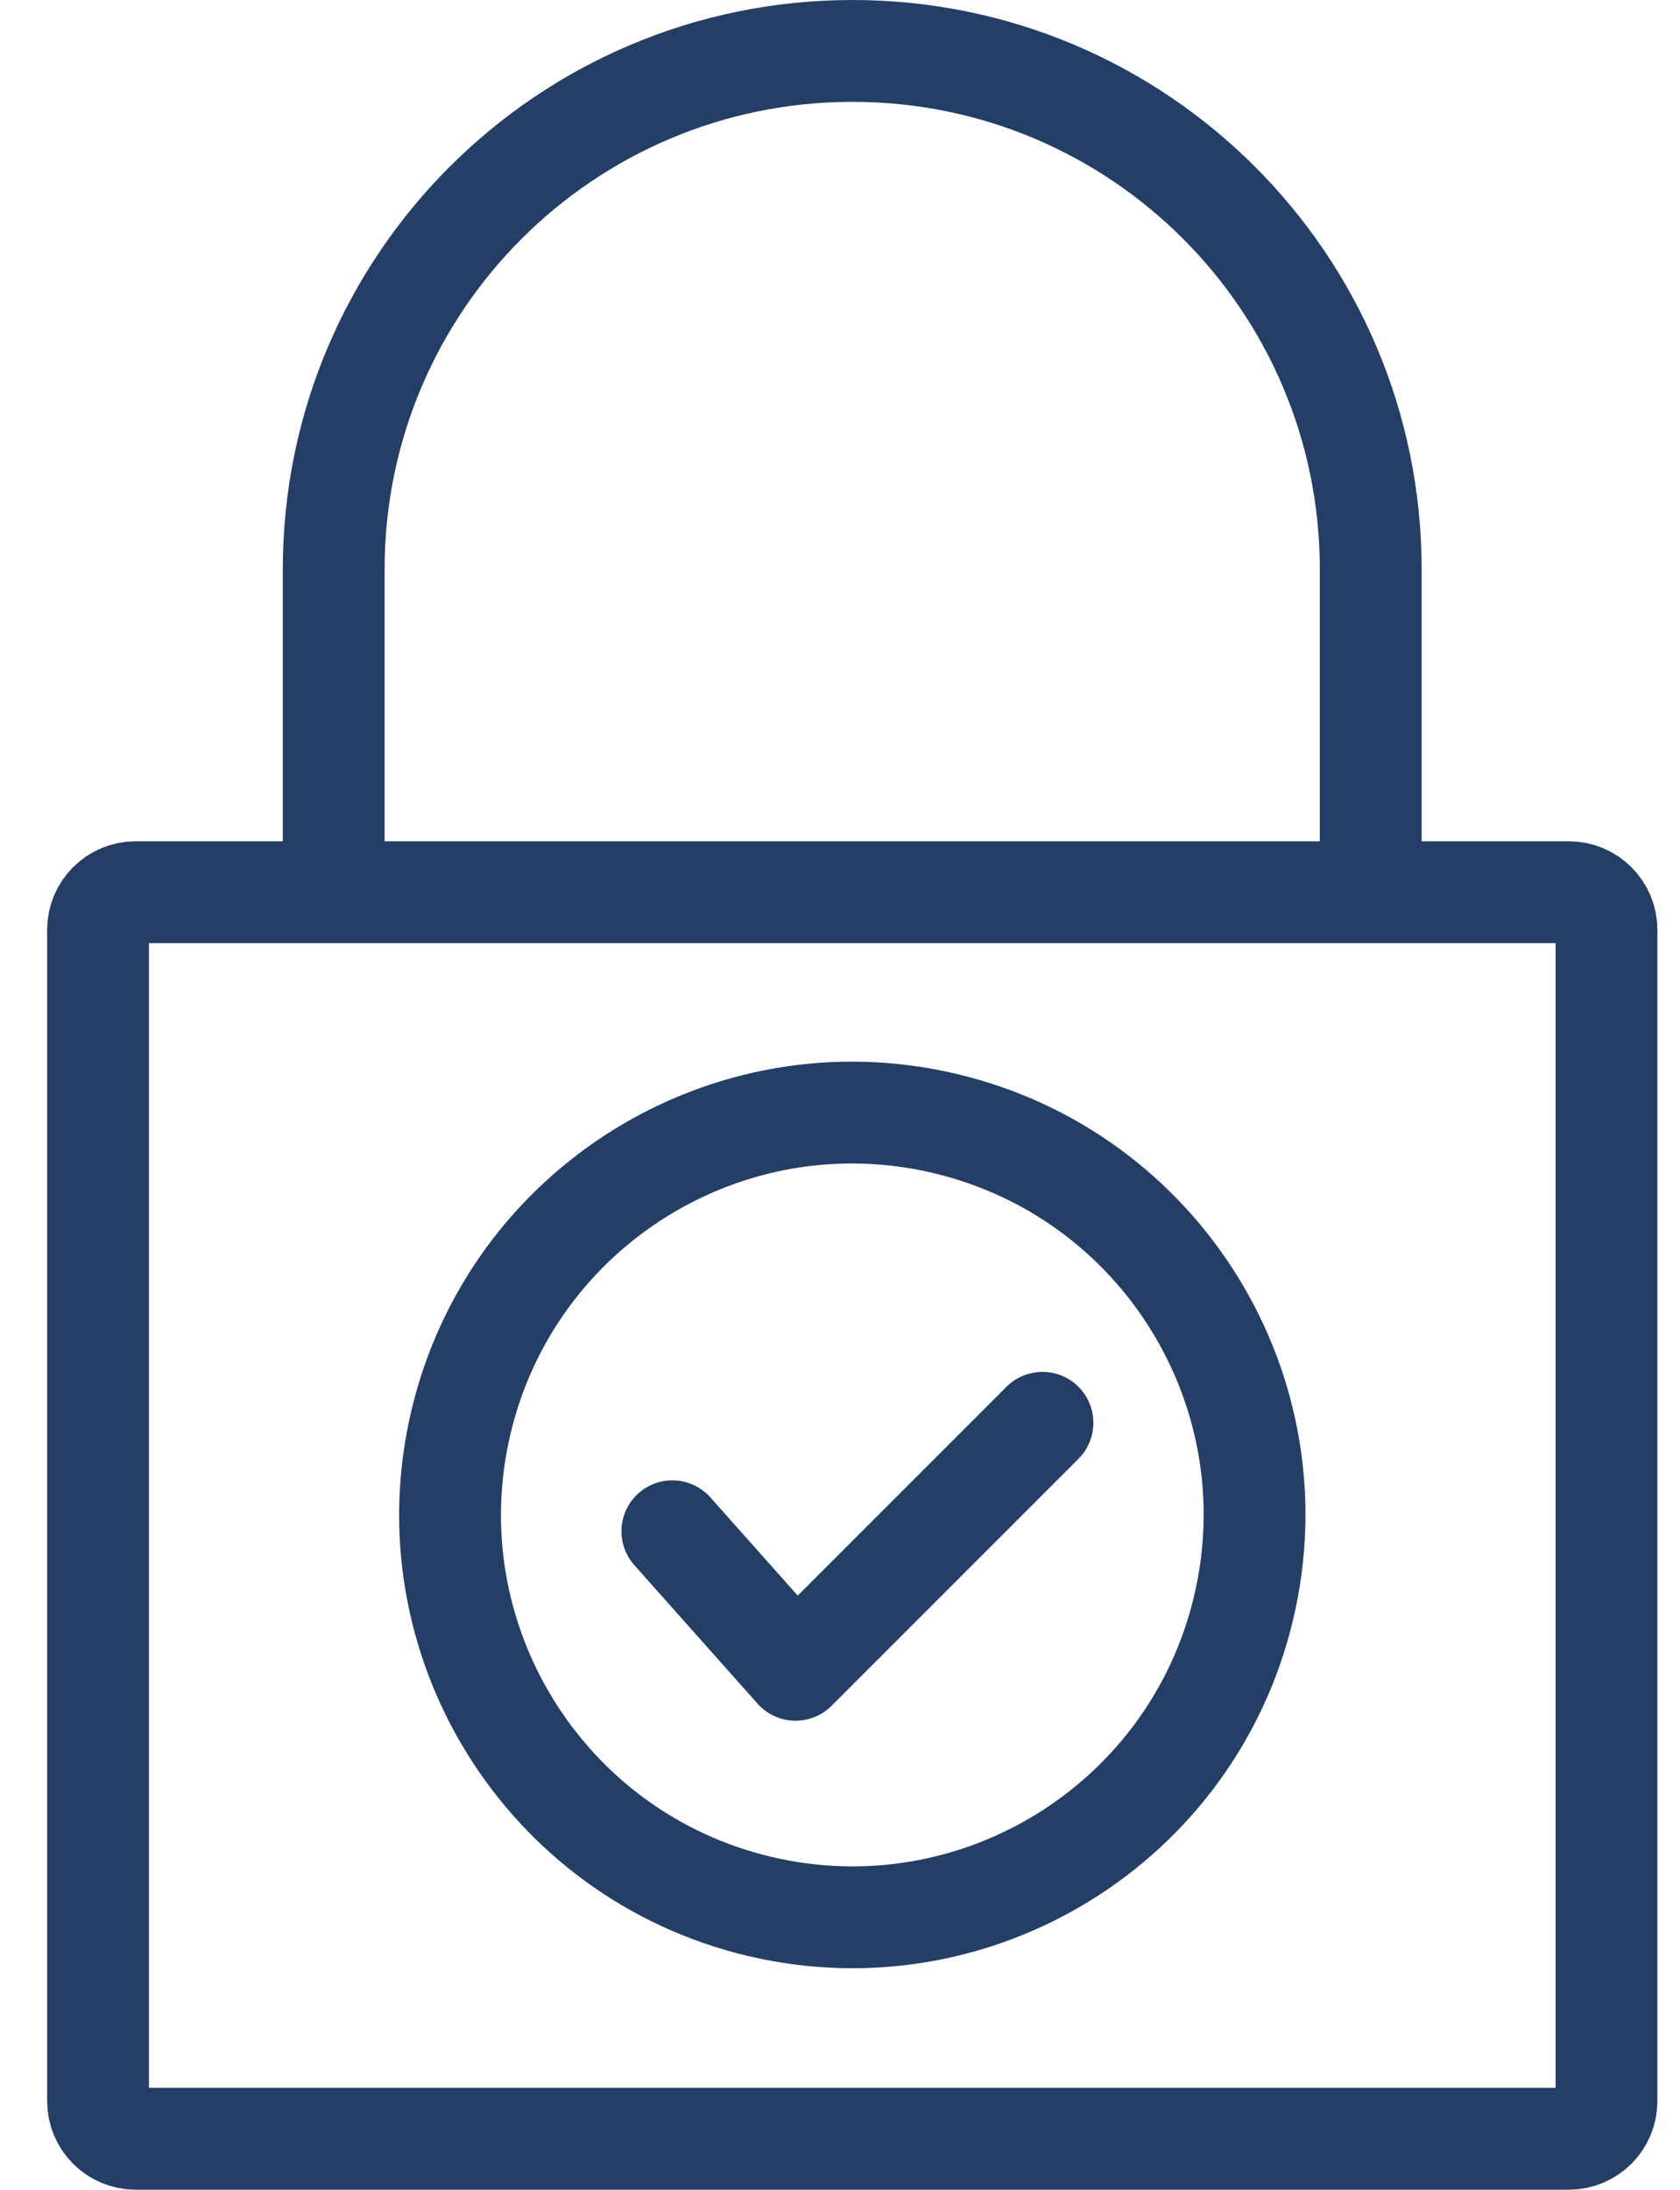 <svg width="33" height="43" viewBox="0 0 33 43" fill="none" xmlns="http://www.w3.org/2000/svg">
<g clip-path="url(#clip0_6277_28119)">
<path d="M30.816 17.52L2.666 17.52C2.257 17.52 1.926 17.851 1.926 18.26L1.926 41.26C1.926 41.669 2.257 42 2.666 42L30.816 42C31.224 42 31.556 41.669 31.556 41.26L31.556 18.26C31.556 17.851 31.224 17.52 30.816 17.52Z" stroke="#253E66" stroke-width="2" stroke-linecap="round" stroke-linejoin="round"/>
<path d="M6.555 17.52L6.555 11.18C6.555 5.56 11.115 1 16.745 1C22.375 1 26.925 5.56 26.925 11.18L26.925 17.52" stroke="#253E66" stroke-width="2" stroke-linecap="round" stroke-linejoin="round"/>
<path d="M13.207 30.07L15.627 32.79L20.477 27.94" stroke="#253E66" stroke-width="2" stroke-linecap="round" stroke-linejoin="round"/>
<path d="M24.43 31.564C25.433 27.318 22.803 23.063 18.556 22.061C14.31 21.058 10.055 23.688 9.053 27.934C8.051 32.181 10.681 36.436 14.927 37.438C19.173 38.44 23.428 35.81 24.43 31.564Z" stroke="#253E66" stroke-width="2" stroke-linecap="round" stroke-linejoin="round"/>
</g>
<defs>
<clipPath id="clip0_6277_28119">
<rect width="31.63" height="43" fill="white" transform="translate(0.926)"/>
</clipPath>
</defs>
</svg>
